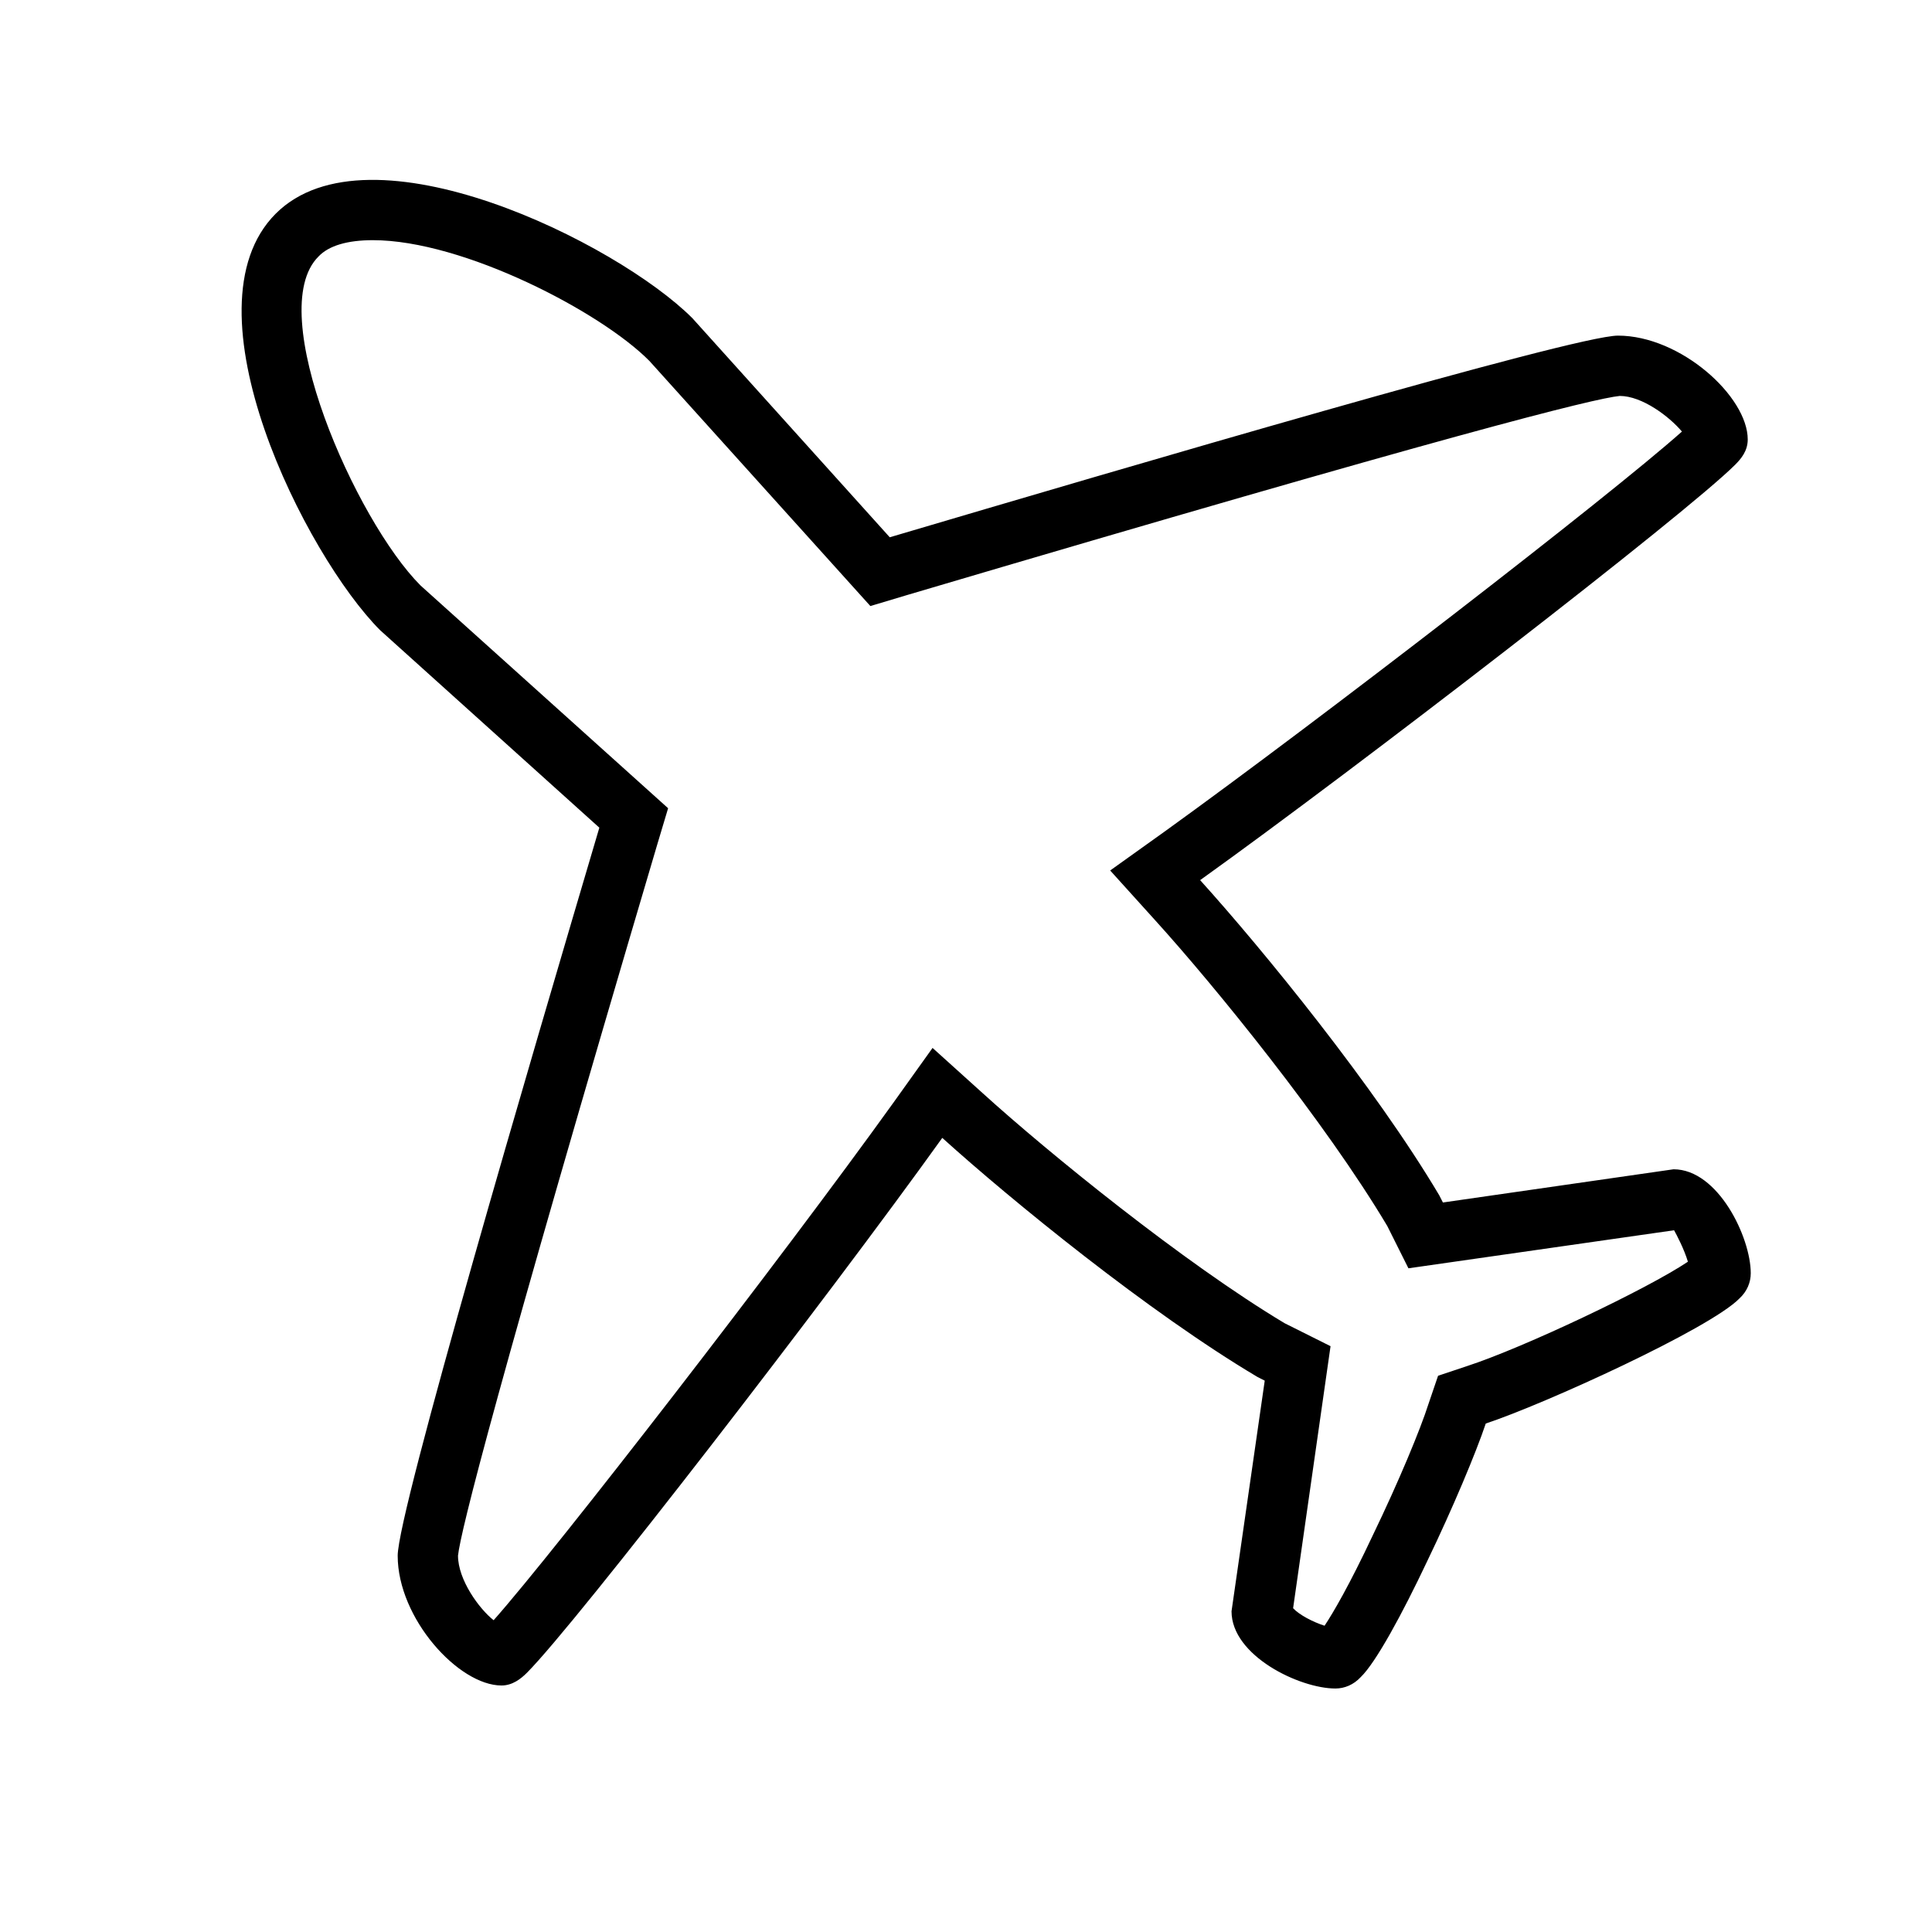<?xml version="1.0" encoding="utf-8"?>
<!-- Generator: Adobe Illustrator 16.0.0, SVG Export Plug-In . SVG Version: 6.00 Build 0)  -->
<svg xmlns="http://www.w3.org/2000/svg" xmlns:xlink="http://www.w3.org/1999/xlink" version="1.1" id="Layer_1" x="0px" y="0px" width="32px" height="32px" viewBox="0 0 32 32" style="enable-background:new 0 0 32 32;" xml:space="preserve">
<path d="M27.719,19.367l-3.82,0.55l-0.061-0.12c-1.069-1.8-2.93-4.08-3.96-5.219c2.61-1.87,8.051-6.07,8.86-6.879  c0.1-0.1,0.21-0.23,0.21-0.42c0-0.71-1.11-1.72-2.15-1.72c-0.729,0-8.239,2.21-12.061,3.34l-3.27-3.63  c-1.25-1.25-5.35-3.28-6.9-1.73c-1.57,1.57,0.5,5.67,1.73,6.9l3.63,3.27c-1.13,3.819-3.34,11.329-3.34,12.058  c0,1.04,1.01,2.15,1.72,2.15c0.18,0,0.32-0.11,0.42-0.21c0.81-0.81,5.01-6.25,6.88-8.86c1.14,1.03,3.421,2.891,5.221,3.96  l0.12,0.061l-0.55,3.82c0,0.739,1.13,1.279,1.72,1.279c0.15,0,0.3-0.06,0.42-0.189c0.25-0.24,0.69-1.05,1.101-1.92  c0.42-0.87,0.81-1.801,0.97-2.28c0.97-0.32,3.71-1.57,4.2-2.07c0.13-0.12,0.189-0.27,0.189-0.42  C28.998,20.497,28.458,19.367,27.719,19.367z M24.298,22.627l-0.479,0.16l-0.16,0.47c-0.13,0.41-0.49,1.28-0.92,2.17  c-0.39,0.83-0.66,1.29-0.8,1.5c-0.19-0.06-0.42-0.18-0.521-0.29l0.62-4.34l-0.76-0.38c-1.67-1-3.921-2.83-5.001-3.81l-0.831-0.75  l-0.65,0.909c-1.839,2.561-5.6,7.421-6.62,8.57c-0.24-0.189-0.59-0.67-0.59-1.07c0.04-0.39,0.64-2.789,3.3-11.778l0.18-0.601  l-4.1-3.689c-1.07-1.07-2.61-4.54-1.69-5.45c0.17-0.18,0.48-0.27,0.9-0.27c1.5,0,3.78,1.19,4.58,2l3.66,4.06l0.601-0.18  c8.992-2.66,11.391-3.26,11.811-3.3c0.37,0,0.82,0.34,1.03,0.59c-1.2,1.07-6.021,4.79-8.561,6.62l-0.909,0.65l0.75,0.83  c0.979,1.08,2.81,3.33,3.84,5.059l0.35,0.7l4.4-0.63c0.04,0.07,0.17,0.32,0.229,0.521C27.288,21.347,25.248,22.317,24.298,22.627z"/>
</svg>
